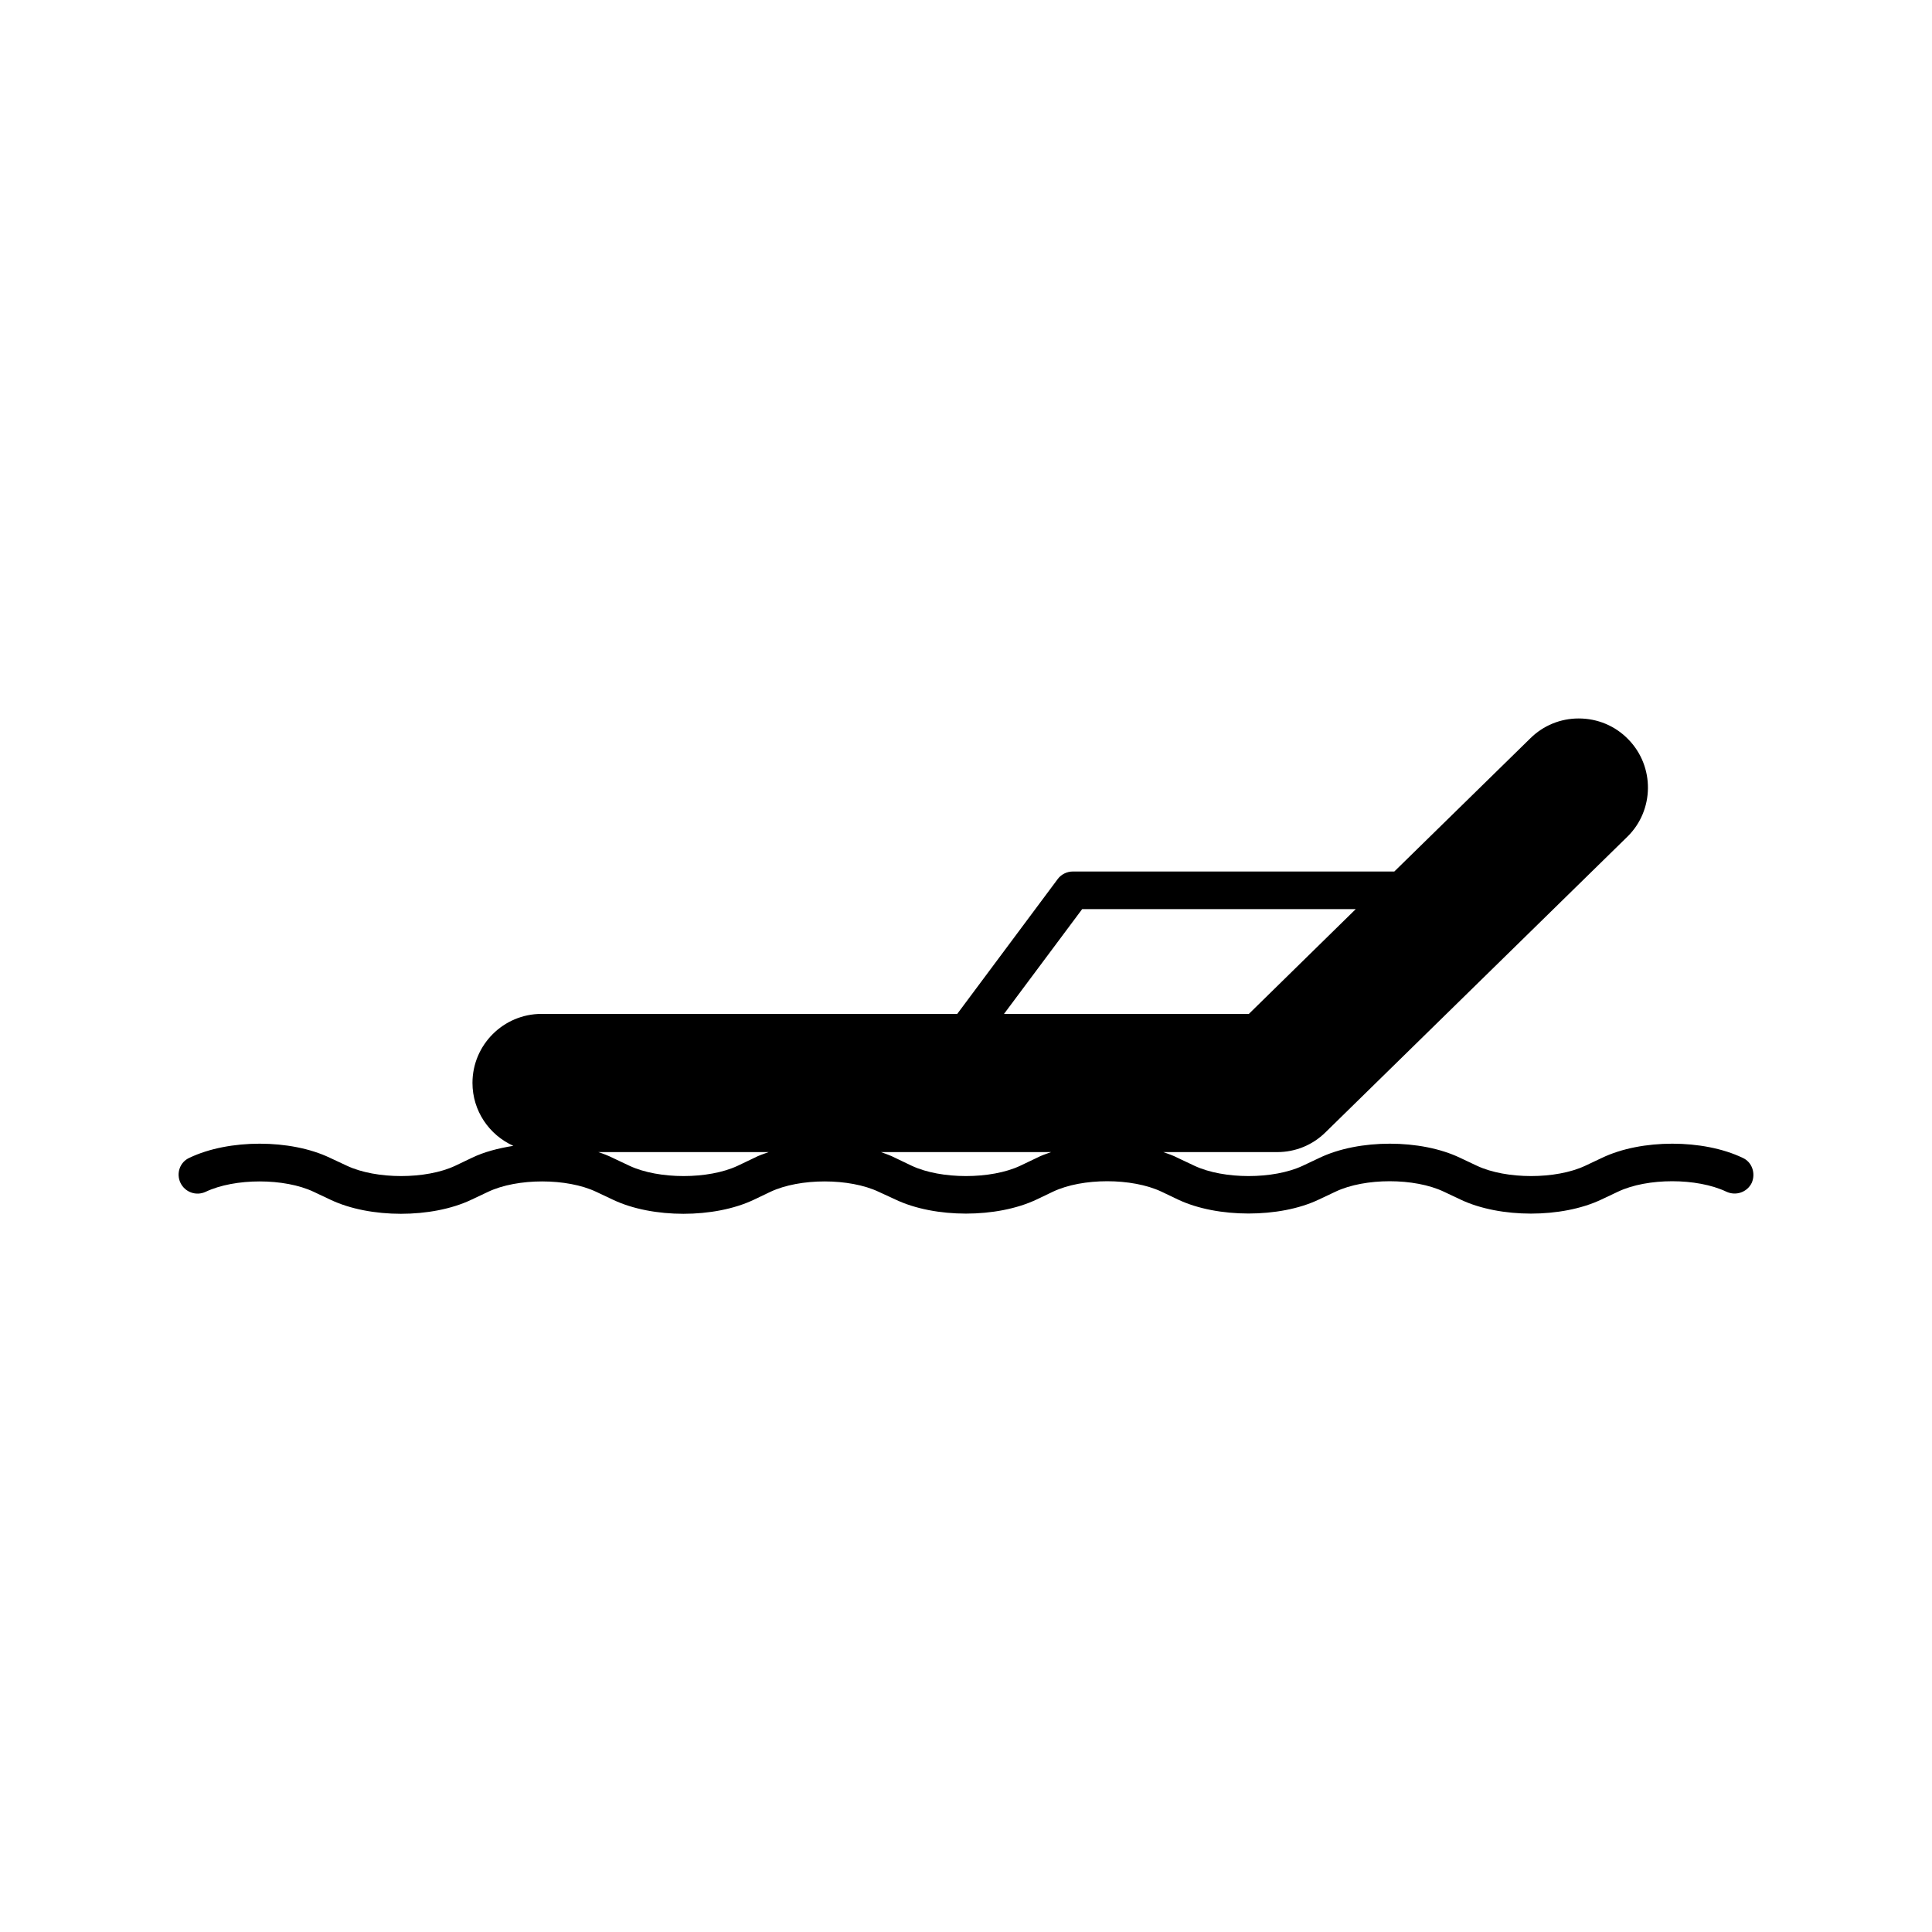 <?xml version="1.0" encoding="UTF-8"?>
<!-- Uploaded to: SVG Repo, www.svgrepo.com, Generator: SVG Repo Mixer Tools -->
<svg fill="#000000" width="800px" height="800px" version="1.1" viewBox="144 144 512 512" xmlns="http://www.w3.org/2000/svg">
 <path d="m605.8 450.83c-10.43-4.988-26.801-4.988-37.23 0l-4.484 2.117c-7.758 3.629-20.906 3.629-28.668 0l-4.484-2.117c-10.43-4.988-26.801-4.988-37.23 0l-4.484 2.117c-7.758 3.629-20.906 3.629-28.668 0l-4.481-2.117c-1.16-0.605-2.469-1.059-3.781-1.512h30.18c4.836 0 9.371-1.863 12.797-5.238l80.004-78.344c7.156-7 7.305-18.641 0.203-25.844-3.426-3.527-8.113-5.492-13.098-5.492-4.836 0-9.371 1.863-12.797 5.238l-36.074 35.32h-85.195c-1.562 0-3.074 0.754-3.981 1.965l-26.652 35.77h-110.18c-10.078 0-18.289 8.211-18.289 18.289 0 7.406 4.434 13.805 10.832 16.676-4.027 0.652-7.758 1.609-10.98 3.172l-4.434 2.117c-7.758 3.629-20.906 3.629-28.668 0l-4.531-2.117c-10.43-4.988-26.801-4.988-37.23 0-2.519 1.109-3.578 4.133-2.367 6.648 1.207 2.473 4.129 3.531 6.648 2.371 7.758-3.68 20.906-3.68 28.668 0l4.484 2.117c10.43 4.938 26.801 4.938 37.23 0l4.484-2.117c7.758-3.68 20.906-3.68 28.668 0l4.484 2.117c10.43 4.938 26.801 4.938 37.23 0l4.434-2.117c7.809-3.68 20.957-3.68 28.719 0l4.481 2.066c10.43 4.938 26.801 4.938 37.281 0l4.434-2.117c7.758-3.68 20.906-3.68 28.719 0l4.434 2.117c5.238 2.469 11.941 3.68 18.641 3.68 6.699 0 13.402-1.211 18.59-3.68l4.484-2.117c7.758-3.68 20.906-3.68 28.668 0l4.484 2.117c10.43 4.938 26.801 4.938 37.23 0l4.484-2.117c7.758-3.68 20.906-3.68 28.668 0 2.566 1.211 5.539 0.152 6.746-2.316 1.109-2.519 0.102-5.543-2.418-6.652zm-175.02-65.898h72.5l-28.316 27.762h-64.891zm-86.855 65.898-4.434 2.117c-7.758 3.629-20.906 3.629-28.668 0l-4.484-2.117c-1.207-0.605-2.418-1.059-3.777-1.512h45.141c-1.309 0.453-2.621 0.906-3.777 1.512zm74.863 0-4.434 2.117c-7.758 3.629-20.957 3.629-28.719 0l-4.43-2.117c-1.16-0.605-2.469-1.059-3.731-1.512h45.09c-1.309 0.453-2.617 0.906-3.777 1.512z"/>
</svg>